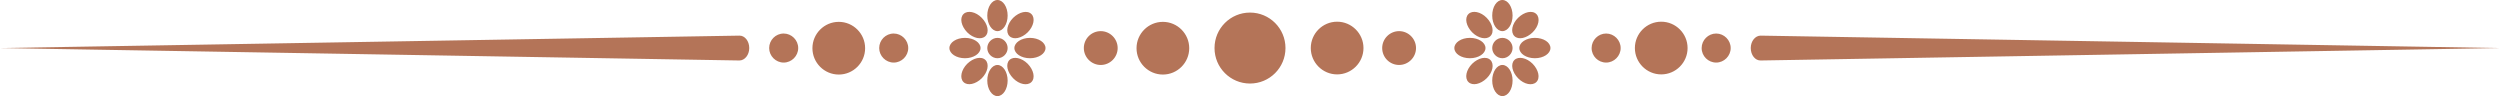 <svg xmlns="http://www.w3.org/2000/svg" id="Capa_1" viewBox="0 0 167 6.42"><defs><style>.cls-1{fill:#b47458;}</style></defs><path class="cls-1" d="m66.63,2.53c.38,0,.68.31.68.68s-.31.68-.68.68-.68-.31-.68-.68.31-.68.68-.68Zm-.68-1.49c0,.57.31,1.04.68,1.04s.68-.46.68-1.04-.31-1.04-.68-1.04-.68.46-.68,1.04Zm1.73.15c-.4.4-.52.95-.25,1.22.27.27.81.15,1.22-.25.4-.4.52-.95.25-1.22-.27-.27-.81-.15-1.22.25Zm1.12,1.34c-.57,0-1.04.31-1.04.68s.46.68,1.04.68,1.04-.31,1.04-.68-.46-.68-1.04-.68Zm-.15,1.73c-.4-.4-.95-.52-1.22-.25-.27.27-.15.81.25,1.22s.95.52,1.22.25c.27-.27.15-.81-.25-1.22Zm-1.34,1.12c0-.57-.31-1.04-.68-1.04s-.68.46-.68,1.04.31,1.04.68,1.04.68-.46.68-1.04Zm-1.73-.15c.4-.4.52-.95.25-1.22s-.81-.15-1.22.25c-.4.4-.52.95-.25,1.22s.81.15,1.22-.25Zm-1.12-1.34c.57,0,1.04-.31,1.04-.68s-.46-.68-1.04-.68-1.04.31-1.04.68.46.68,1.04.68Zm.15-1.73c.4.4.95.52,1.22.25s.15-.81-.25-1.22-.95-.52-1.22-.25-.15.81.25,1.22Zm-15.23.22L0,3.21l49.39.83c.36,0,.66-.37.66-.83h0c0-.47-.3-.84-.66-.83Zm67.57.83h0c0,.47.3.84.66.83l49.39-.83-49.39-.83c-.36,0-.66.37-.66.83ZM83.5.84c-1.31,0-2.37,1.06-2.37,2.37s1.06,2.37,2.37,2.37,2.37-1.06,2.37-2.37-1.06-2.37-2.37-2.37Zm-5.82.62c-.97,0-1.76.79-1.76,1.76s.79,1.76,1.76,1.76,1.76-.79,1.76-1.76-.79-1.76-1.76-1.76Zm-4.15.62c-.63,0-1.13.51-1.13,1.13s.51,1.13,1.13,1.13,1.13-.51,1.13-1.13-.51-1.13-1.13-1.13Zm-17.5-.62c-.97,0-1.76.79-1.76,1.76s.79,1.76,1.76,1.76,1.76-.79,1.76-1.76-.79-1.76-1.76-1.76Zm-3.68.78c-.54,0-.97.44-.97.97s.44.97.97.97.97-.44.97-.97-.44-.97-.97-.97Zm7.35,0c-.54,0-.97.44-.97.97s.44.97.97.97.97-.44.97-.97-.44-.97-.97-.97Zm40.66.29c-.38,0-.68.31-.68.68s.31.68.68.68.68-.31.68-.68-.31-.68-.68-.68Zm0-2.53c-.38,0-.68.46-.68,1.04s.31,1.04.68,1.04.68-.46.68-1.04-.31-1.04-.68-1.04Zm-2.27.94c-.27.27-.15.81.25,1.22.4.4.95.52,1.22.25.27-.27.15-.81-.25-1.22s-.95-.52-1.22-.25Zm-.94,2.27c0,.38.46.68,1.04.68s1.04-.31,1.04-.68-.46-.68-1.04-.68-1.04.31-1.04.68Zm.94,2.27c.27.27.81.15,1.22-.25s.52-.95.25-1.22c-.27-.27-.81-.15-1.22.25-.4.4-.52.95-.25,1.22Zm2.27.94c.38,0,.68-.46.68-1.04s-.31-1.04-.68-1.04-.68.46-.68,1.04.31,1.04.68,1.04Zm2.27-.94c.27-.27.15-.81-.25-1.22-.4-.4-.95-.52-1.22-.25s-.15.81.25,1.22.95.52,1.22.25Zm.94-2.27c0-.38-.46-.68-1.04-.68s-1.04.31-1.04.68.46.68,1.04.68,1.04-.31,1.04-.68Zm-.94-2.27c-.27-.27-.81-.15-1.22.25s-.52.95-.25,1.22.81.15,1.22-.25.52-.95.25-1.22Zm6.58,2.27c0,.97.79,1.76,1.76,1.76s1.76-.79,1.76-1.76-.79-1.76-1.76-1.76-1.76.79-1.76,1.76Zm4.46,0c0,.54.44.97.97.97s.97-.44.97-.97-.44-.97-.97-.97-.97.44-.97.97Zm-7.35,0c0,.54.44.97.97.97s.97-.44.97-.97-.44-.97-.97-.97-.97.44-.97.97Zm-13.99,0c0,.63.51,1.13,1.13,1.13s1.13-.51,1.13-1.13-.51-1.13-1.13-1.13-1.13.51-1.13,1.13Zm-4.77,0c0,.97.79,1.76,1.76,1.76s1.76-.79,1.76-1.76-.79-1.76-1.76-1.76-1.76.79-1.76,1.76Z"></path></svg>